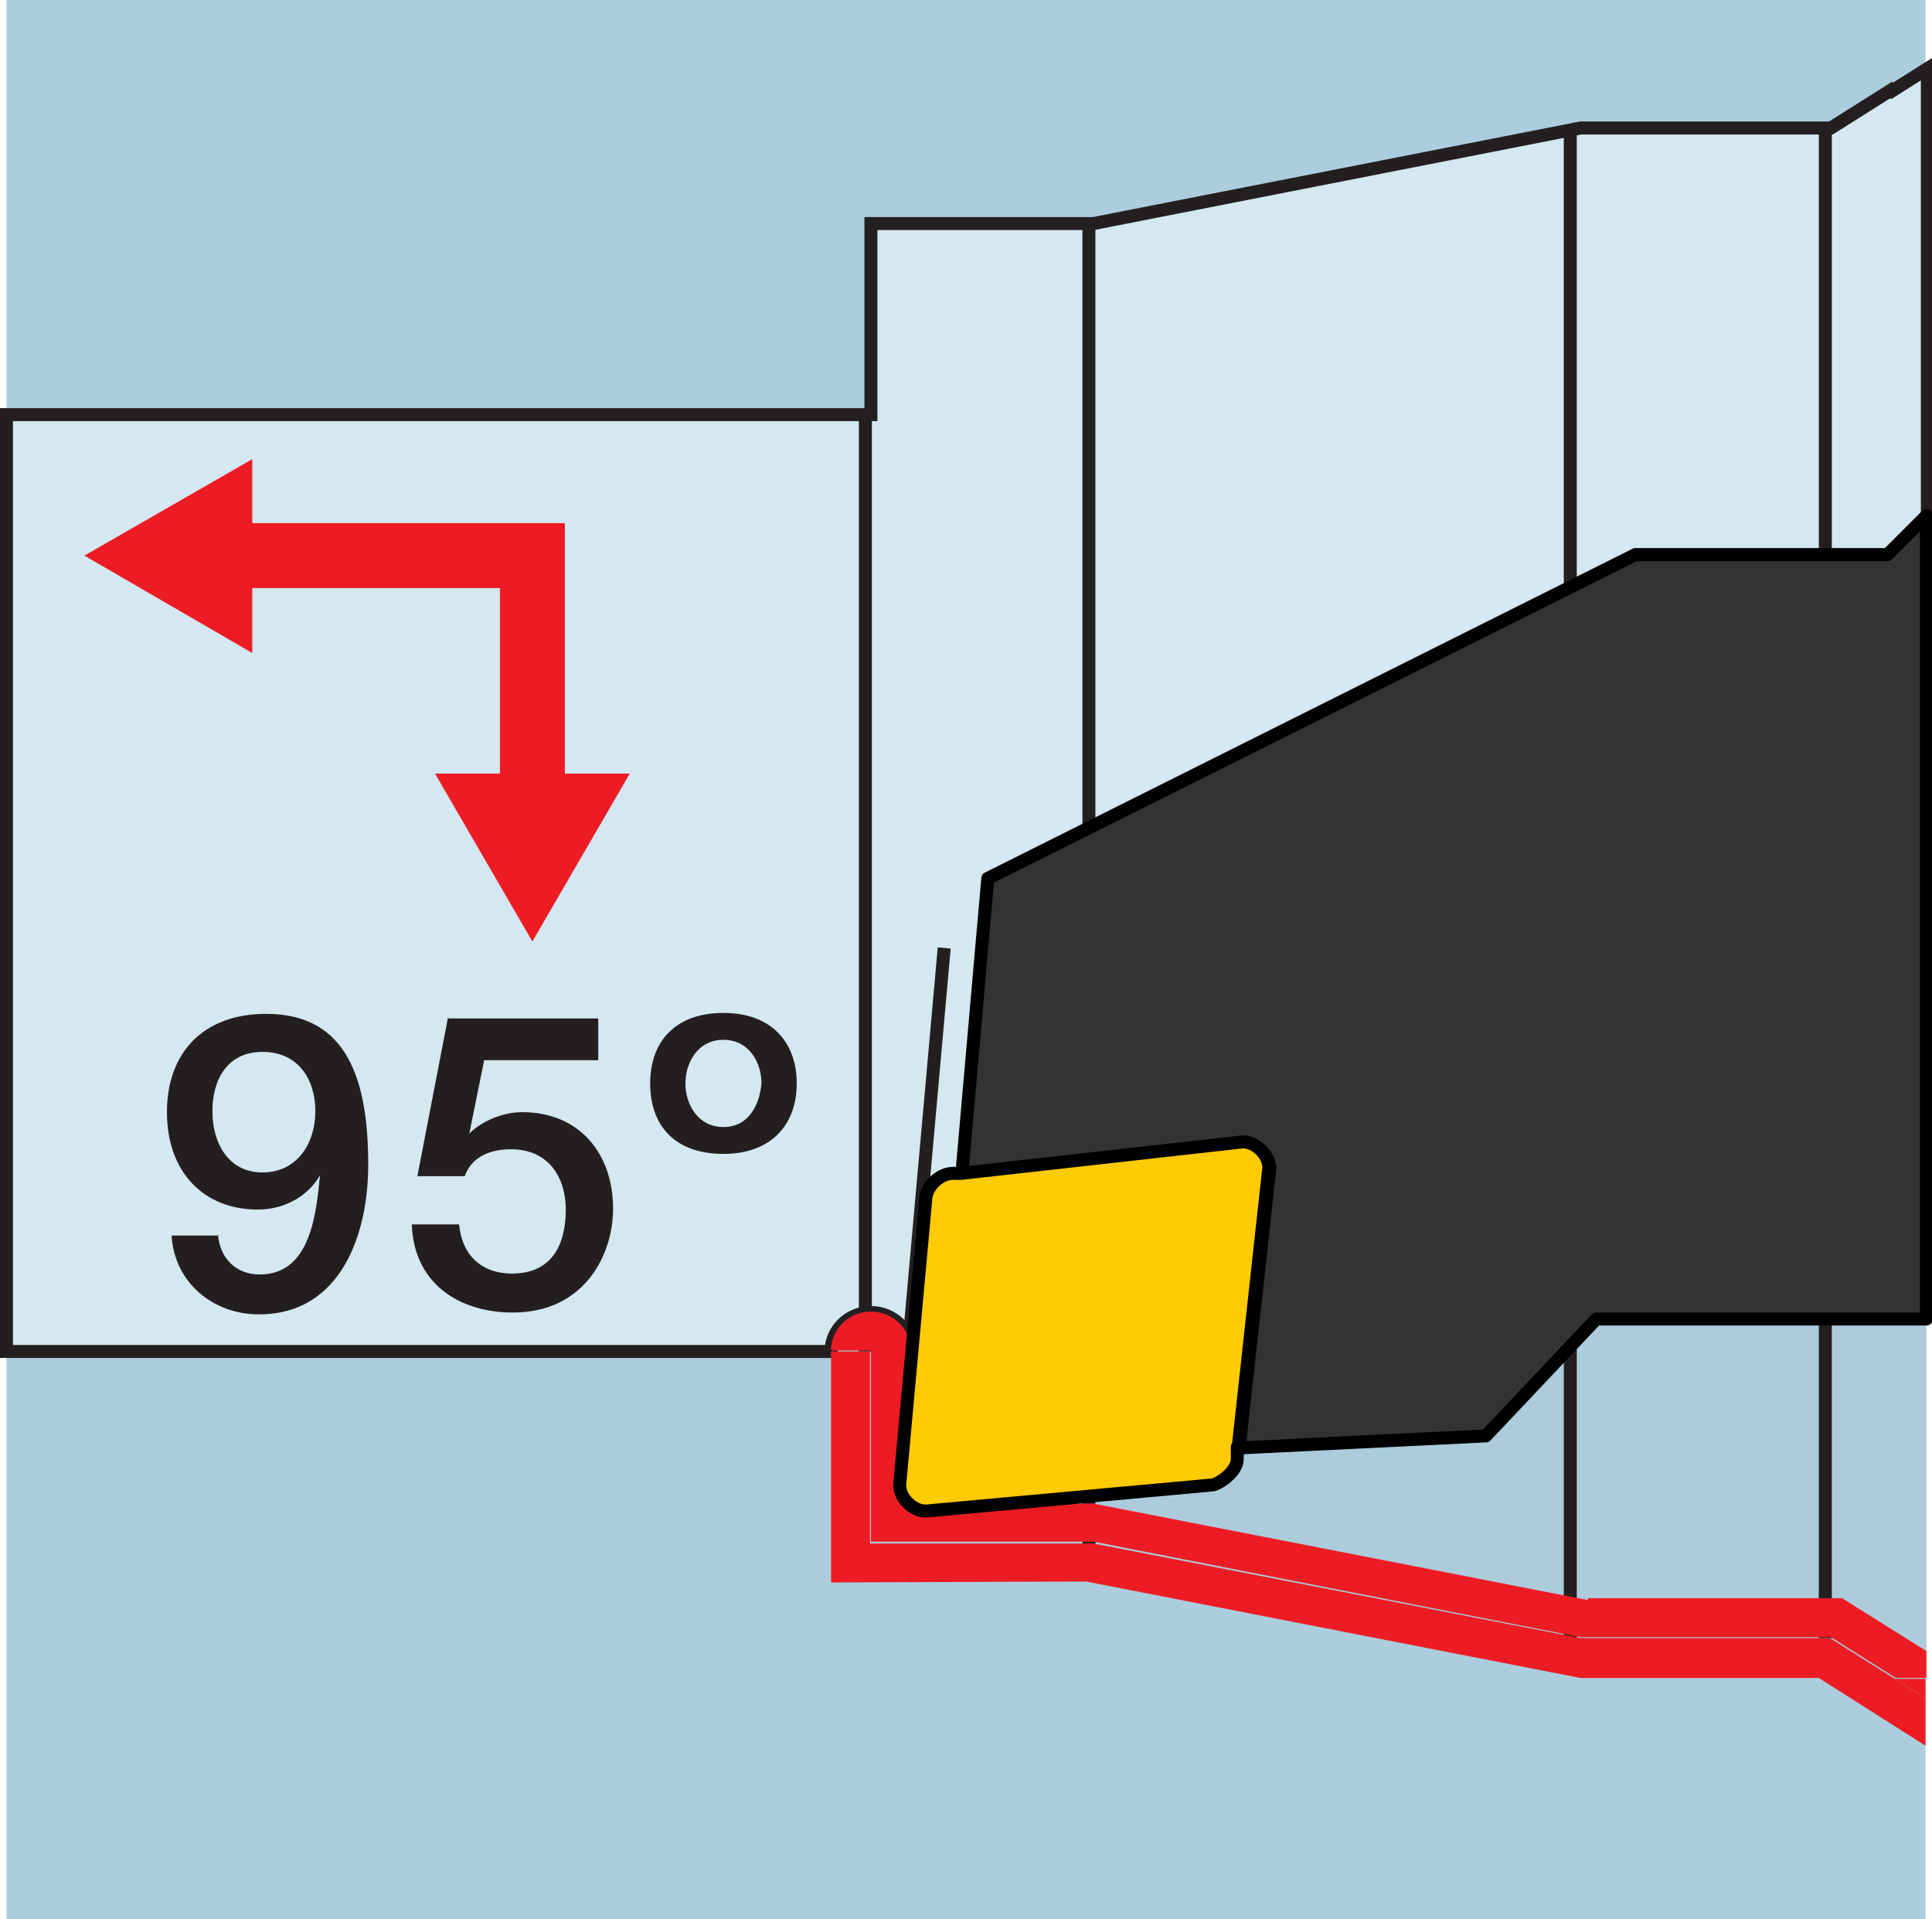 <?xml version="1.0" encoding="UTF-8"?><svg xmlns="http://www.w3.org/2000/svg" viewBox="0 0 20.83 20.69"><defs><style>.cls-1{fill:#accddd;}.cls-2,._ž_,.cls-3{stroke-width:.14px;}.cls-2,._{stroke-miterlimit:3.86;}.cls-2,._,.cls-3{stroke:#231f20;}.cls-2,.cls-3,.cls-4{fill:none;}._ž_,._œ_{stroke:#000;stroke-linejoin:round;}._ž_,.cls-5{fill:#ffcb05;}._{fill:#d5e7f0;}._,._œ_{stroke-width:.14px;}._œ_{fill:#333;}.cls-6{fill:#ed1c24;}.cls-3{stroke-miterlimit:3.86;}.cls-4{stroke:#ed1c24;stroke-miterlimit:10;stroke-width:.7px;}.cls-7{fill:#231f20;}.cls-8{fill:#acccdb;}</style></defs><g id="Layer_2"><rect class="cls-1" x=".07" width="20.69" height="20.69"/></g><g id="Layer_1"><path class="cls-8" d="M16.02,15.47l-2.66,.13v.13c-.01,.14-.23,.28-.29,.28l-3.07,.28,.92-.08h.87l5.33,1.04h2.74s.91,.56,.91,.56v-3.59h-3.56l-1.19,1.26Z"/><path class="_" d="M20.39,.97l-.65,.41h-2.7l-5.25,1.03h-2.4v2.06H.07V14.57H8.96c0-.23,.19-.42,.43-.42s.43,.19,.43,.42v.37l-.1,1.08,.28-3.07c0-.14,.14-.28,.28-.28h.1s.28-3.2,.28-3.2l6.98-3.49h2.72l.42-.42V.74l-.38,.24Z"/><path class="cls-2" d="M9.33,4.47V14.57M19.68,1.39V17.66M16.93,1.38V17.66M11.74,2.39v14.27"/><line class="cls-3" x1="9.66" y1="16.04" x2="10.18" y2="10.22"/><g><path class="cls-7" d="M2.35,13.31c.02,.25,.19,.43,.45,.43,.55,0,.61-.66,.65-1.07h0c-.13,.23-.39,.37-.67,.37-.59,0-.98-.41-.98-1.05s.39-1.06,1.07-1.06c.88,0,1.1,.72,1.1,1.63,0,.74-.29,1.61-1.18,1.61-.49,0-.91-.34-.94-.85h.51Zm-.06-1.33c0,.34,.17,.66,.54,.66s.57-.31,.57-.66-.19-.64-.57-.64-.54,.3-.54,.64Z"/><path class="cls-7" d="M4.84,10.98h1.61v.45h-1.23l-.16,.79h0c.14-.14,.37-.23,.57-.23,.62,0,.98,.45,.98,1.04,0,.5-.31,1.12-1.08,1.12-.6,0-1.07-.33-1.09-.95h.51c.03,.33,.24,.53,.57,.53,.43,0,.58-.31,.58-.69,0-.34-.18-.65-.59-.65-.21,0-.42,.07-.5,.29h-.51l.33-1.71Z"/><path class="cls-7" d="M7.8,12.44c-.52,0-.79-.3-.79-.76s.28-.76,.79-.76,.79,.31,.79,.76-.28,.76-.79,.76Zm0-1.23c-.28,0-.41,.25-.41,.47s.13,.47,.41,.47,.39-.25,.41-.47c0-.22-.13-.47-.41-.47Z"/></g><g><polyline class="cls-4" points="5.74 8.64 5.74 5.99 2.41 5.99"/><polygon class="cls-6" points="6.79 8.34 5.74 10.15 4.69 8.34 6.79 8.34"/><polygon class="cls-6" points="2.72 4.95 .91 5.99 2.72 7.04 2.72 4.95"/></g><path class="_œ_" d="M20.35,5.98h-2.72l-6.98,3.49-.28,3.19,3.04-.34c.14,0,.28,.14,.28,.28l-.33,3.01,2.66-.13,1.19-1.26h3.56V5.56l-.42,.42Z"/><polygon class="cls-6" points="20.76 18.31 20.43 18.1 19.73 17.66 17.04 17.66 11.79 16.64 9.38 16.64 9.38 14.57 8.96 14.57 8.96 17.06 11.71 17.05 17.04 18.09 19.61 18.09 20.76 18.82 20.76 18.31"/><path class="cls-6" d="M17.12,17.25l-5.33-1.04h-.87l-.92,.08c-.14,0-.28-.14-.28-.28l.1-1.08v-.37c0-.23-.19-.42-.43-.42s-.43,.19-.43,.42h0s.43,0,.43,0v2.06h2.4l5.25,1.03h2.7l.7,.44h.33v-.29l-.91-.57h-2.74Z"/><polygon class="cls-6" points="20.76 18.31 20.76 18.1 20.43 18.1 20.76 18.31"/><polygon class="cls-5" points="13.41 12.32 10.37 12.65 10.37 12.65 13.41 12.32"/><polygon class="cls-5" points="13.36 15.6 13.69 12.6 13.36 15.6 13.36 15.6"/><path class="_ž_" d="M9.99,16.29l3.07-.28c.07,0,.28-.14,.28-.28v-.13h.01l.33-3.01c0-.14-.14-.28-.28-.28l-3.04,.34h-.1c-.14,.01-.28,.15-.28,.29l-.28,3.07c0,.14,.14,.28,.28,.28Z"/></g></svg>
